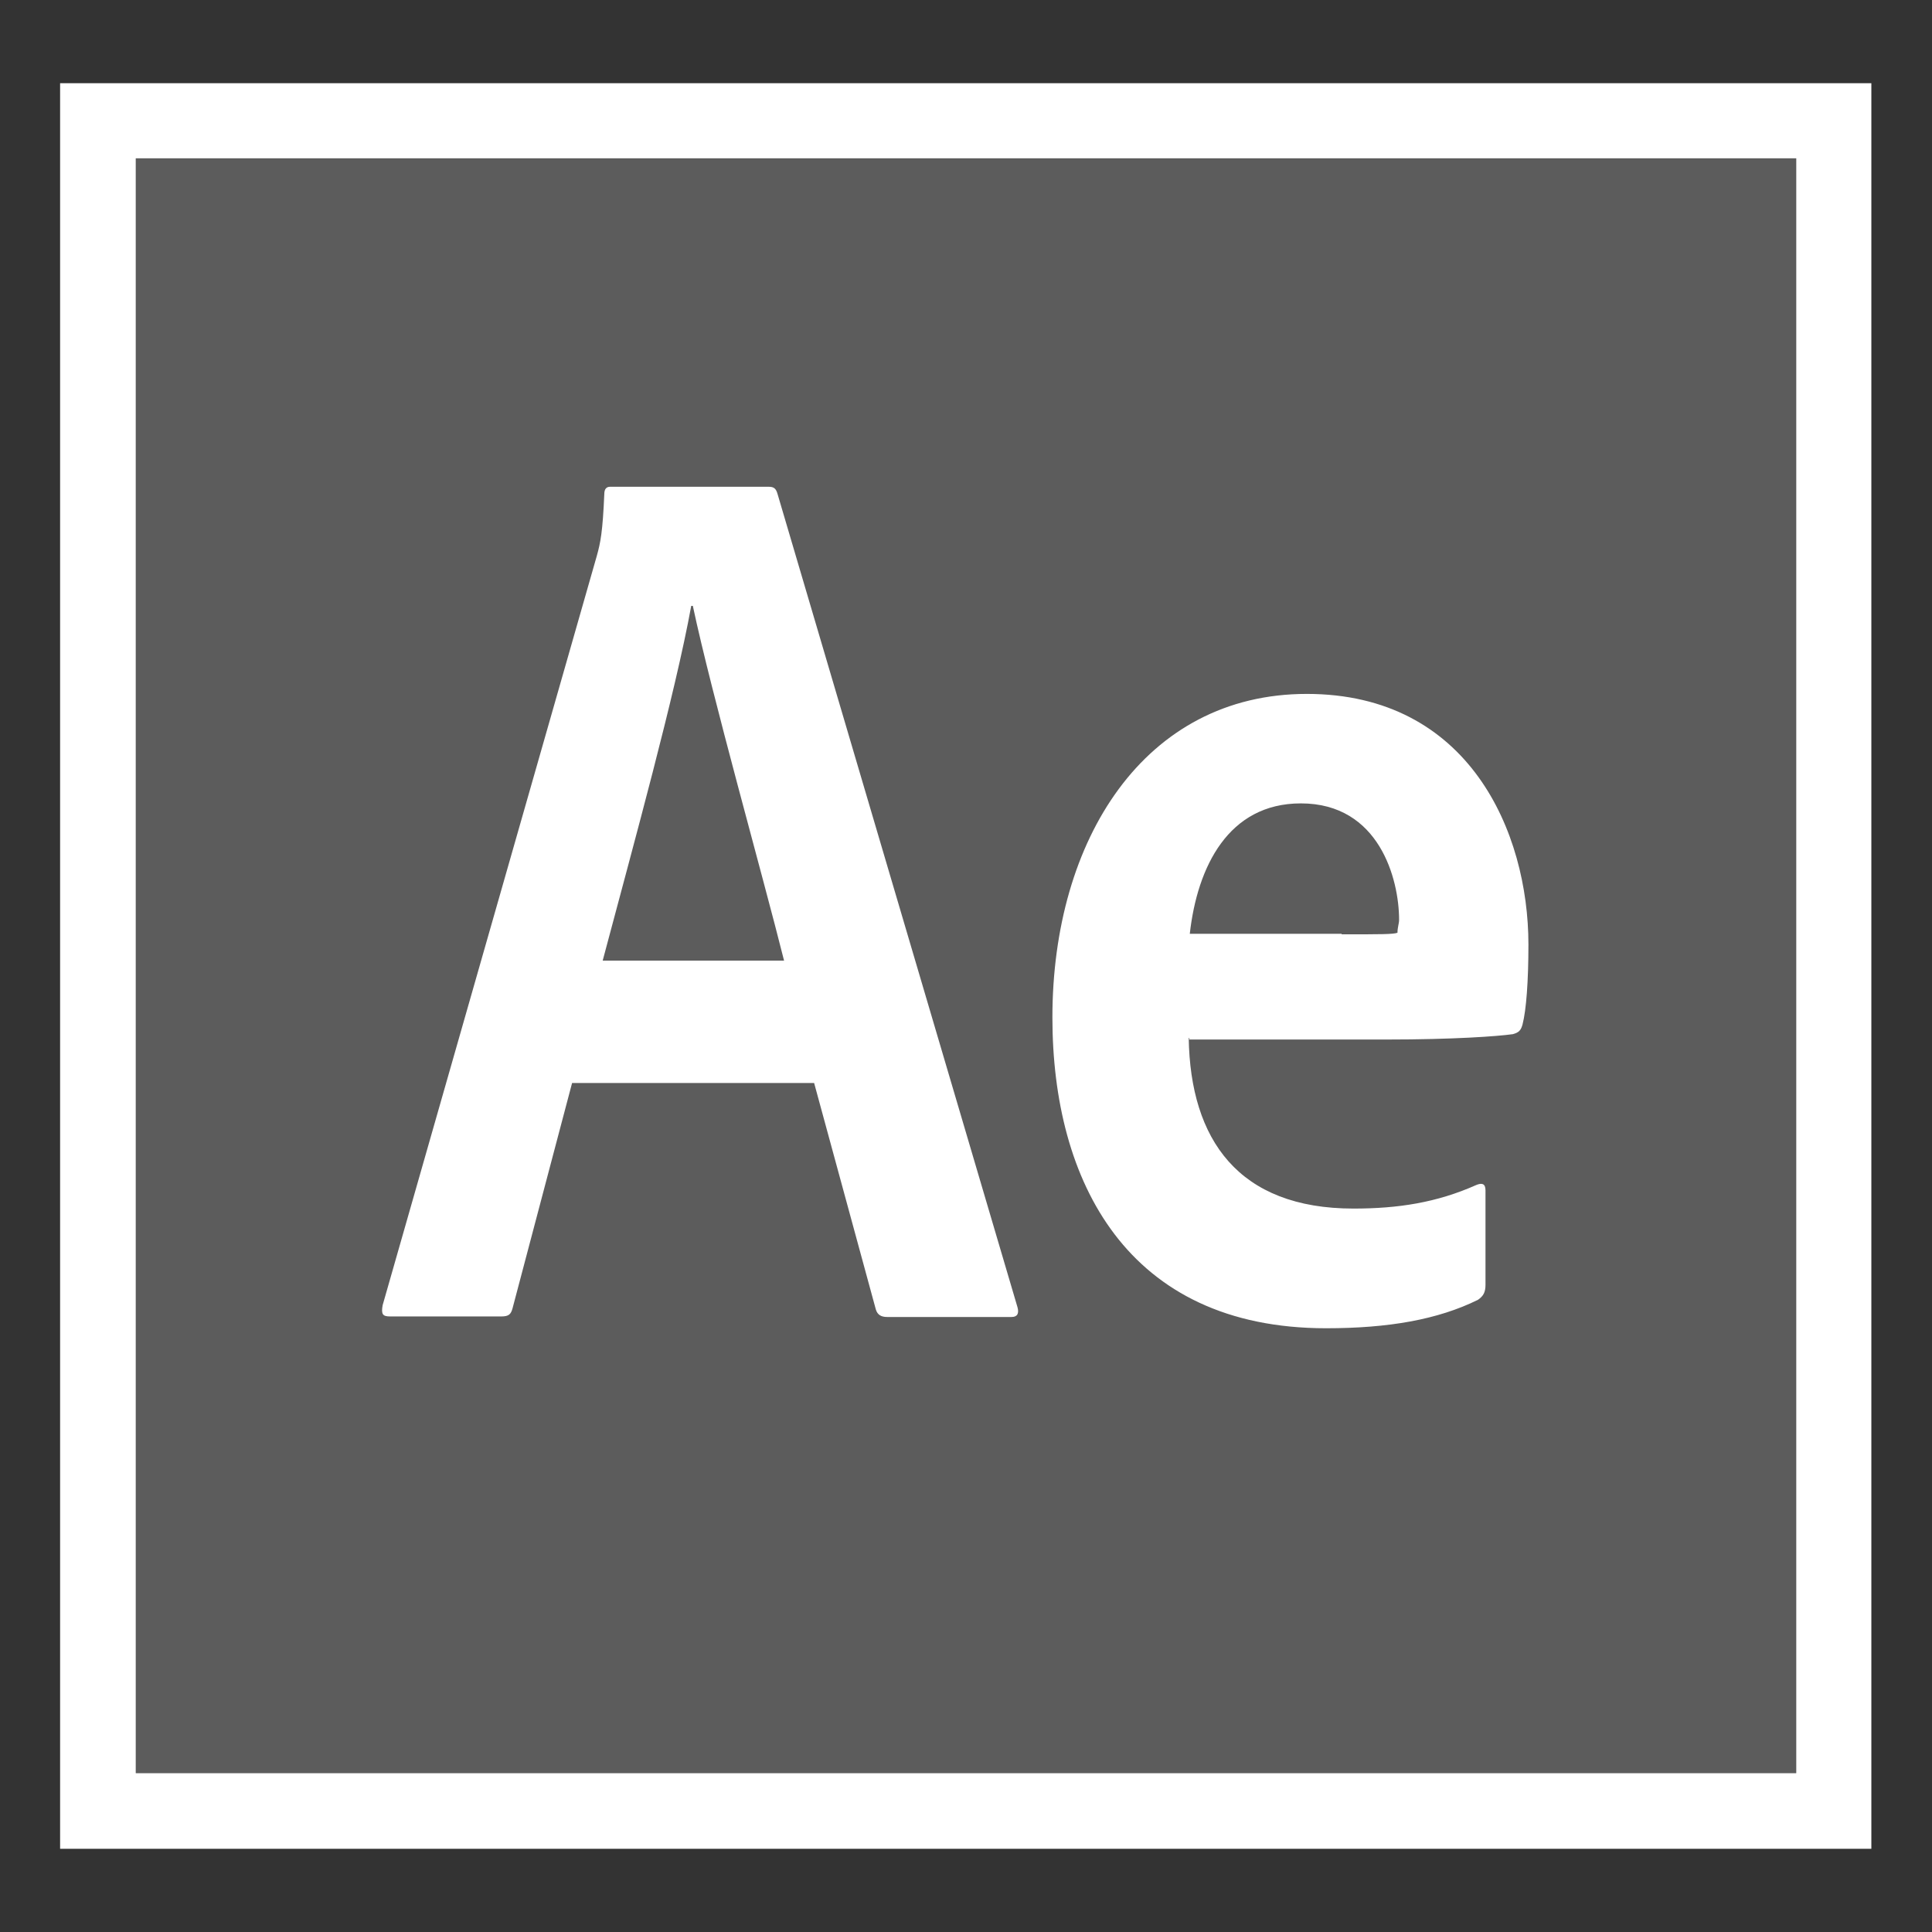 <?xml version="1.0" encoding="UTF-8"?>
<svg id="icons" xmlns="http://www.w3.org/2000/svg" version="1.1" viewBox="0 0 36 36">
  <rect x="0" y="0" width="36" height="36" fill="#333333" stroke="none"/>
  <!-- Generator: Adobe Illustrator 29.6.1, SVG Export Plug-In . SVG Version: 2.1.1 Build 9)  -->
  <defs>
    <style>
      .st0 {
        fill: none;
      }

      .st1 {
        opacity: .2;
      }

      .st1, .st2 {
        fill: white;
      }
    </style>
  </defs>
  <rect class="st0" width="36" height="36"/>
  <g>
    <path class="st1" d="M2.53,2.95h30.94v30.09H2.53V2.95Z"/>
    <path class="st2" d="M2.53,2.95h30.94v30.09H2.53V2.95ZM1.12,34.45h33.75V1.55H1.12v32.91ZM25,17.41c.72,0,.97,0,1.04-.03,0-.1.03-.17.03-.24,0-.76-.37-2.17-1.83-2.17-1.35,0-1.93,1.18-2.07,2.43h2.83,0ZM22.15,19.34c.03,1.9.93,3.18,3.07,3.18.83,0,1.55-.11,2.29-.44.1-.04.17-.03.17.1v1.76c0,.14-.04.21-.14.28-.75.37-1.67.53-2.83.53-3.71,0-5.1-2.74-5.1-5.79,0-3.32,1.72-6.03,4.74-6.03s4.13,2.57,4.13,4.67c0,.68-.04,1.22-.11,1.49-.03.11-.07.15-.18.18-.28.04-1.11.1-2.35.1h-3.68v-.03ZM14.61,17.9c-.39-1.56-1.35-4.96-1.7-6.61h-.03c-.3,1.65-1.07,4.43-1.65,6.61h3.38ZM10.66,20.18l-1.11,4.2c-.03.11-.07.15-.21.15h-2.07c-.14,0-.17-.04-.14-.21l3.99-13.96c.07-.25.11-.45.14-1.15,0-.1.04-.14.11-.14h2.95c.1,0,.14.03.17.14l4.47,15.15c.03.11,0,.18-.11.18h-2.32c-.11,0-.18-.04-.21-.14l-1.15-4.22h-4.51Z"/>
  </g>
</svg>
